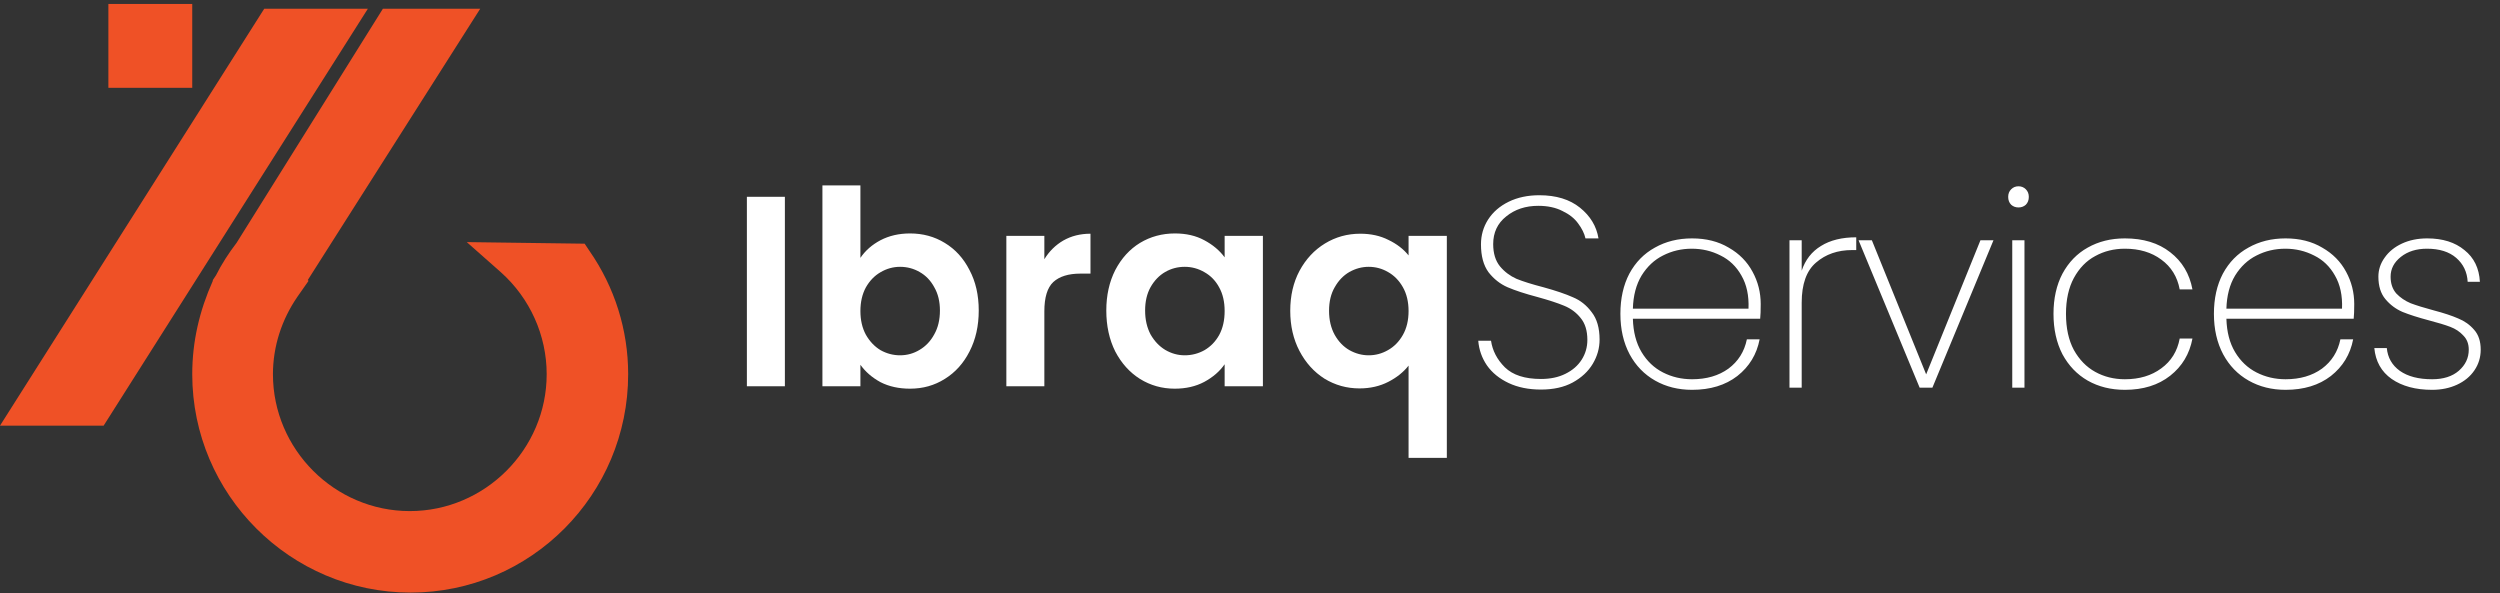 <svg width="316" height="75" viewBox="0 0 316 75" fill="none" xmlns="http://www.w3.org/2000/svg">
<rect x="0" y="0" width="316" height="75" fill="#333333" stroke="none"/>
<path d="M0 53.802L33.4 1.102H46.5L13.1 53.802H0Z" fill="#EF5126"/>
<path d="M51.9 74.902C36.7 74.902 24.3 62.502 24.3 47.302C24.3 43.202 25.2 39.302 26.9 35.502V35.402L27.3 34.802C28 33.402 28.9 32.002 29.9 30.702L48.4 1.102H60.7L38.9 35.402L39 35.502L37.6 37.502C35.6 40.402 34.5 43.802 34.5 47.302C34.5 56.802 42.3 64.602 51.8 64.602C61.3 64.602 69.1 56.802 69.1 47.302C69.1 42.402 67 37.702 63.3 34.402L59 30.602L73.9 30.802L74.5 31.702C77.7 36.302 79.4 41.702 79.4 47.302C79.4 62.502 67.1 74.902 51.9 74.902Z" fill="#EF5126"/>
<path d="M24.3 0.5H13.7V11.1H24.3V0.5Z" fill="#EF5126"/>
<path d="M99.209 24.876V48.82H94.406V24.876H99.209ZM108.756 32.594C109.374 31.679 110.22 30.936 111.295 30.364C112.392 29.793 113.639 29.507 115.034 29.507C116.658 29.507 118.121 29.907 119.425 30.707C120.751 31.508 121.792 32.651 122.547 34.138C123.324 35.602 123.713 37.305 123.713 39.249C123.713 41.193 123.324 42.92 122.547 44.429C121.792 45.916 120.751 47.071 119.425 47.894C118.121 48.717 116.658 49.129 115.034 49.129C113.616 49.129 112.37 48.855 111.295 48.306C110.243 47.734 109.396 47.002 108.756 46.11V48.82H103.954V23.435H108.756V32.594ZM118.807 39.249C118.807 38.106 118.567 37.122 118.087 36.299C117.63 35.453 117.012 34.813 116.235 34.378C115.48 33.944 114.657 33.726 113.765 33.726C112.896 33.726 112.072 33.955 111.295 34.412C110.54 34.847 109.923 35.487 109.442 36.333C108.985 37.18 108.756 38.175 108.756 39.318C108.756 40.461 108.985 41.456 109.442 42.302C109.923 43.149 110.54 43.8 111.295 44.258C112.072 44.692 112.896 44.91 113.765 44.91C114.657 44.91 115.48 44.681 116.235 44.224C117.012 43.766 117.63 43.114 118.087 42.268C118.567 41.422 118.807 40.416 118.807 39.249ZM132.006 32.766C132.623 31.759 133.423 30.971 134.407 30.399C135.413 29.827 136.557 29.541 137.837 29.541V34.584H136.568C135.059 34.584 133.915 34.938 133.138 35.647C132.383 36.356 132.006 37.591 132.006 39.352V48.82H127.203V29.816H132.006V32.766ZM139.837 39.249C139.837 37.328 140.215 35.624 140.969 34.138C141.747 32.651 142.787 31.508 144.091 30.707C145.417 29.907 146.893 29.507 148.516 29.507C149.934 29.507 151.169 29.793 152.221 30.364C153.296 30.936 154.154 31.657 154.794 32.526V29.816H159.631V48.82H154.794V46.042C154.177 46.934 153.319 47.677 152.221 48.271C151.146 48.843 149.9 49.129 148.482 49.129C146.881 49.129 145.417 48.717 144.091 47.894C142.787 47.071 141.747 45.916 140.969 44.429C140.215 42.92 139.837 41.193 139.837 39.249ZM154.794 39.318C154.794 38.152 154.565 37.157 154.108 36.333C153.651 35.487 153.033 34.847 152.255 34.412C151.478 33.955 150.643 33.726 149.751 33.726C148.859 33.726 148.036 33.944 147.281 34.378C146.527 34.813 145.909 35.453 145.429 36.299C144.971 37.122 144.743 38.106 144.743 39.249C144.743 40.393 144.971 41.399 145.429 42.268C145.909 43.114 146.527 43.766 147.281 44.224C148.059 44.681 148.882 44.91 149.751 44.91C150.643 44.91 151.478 44.692 152.255 44.258C153.033 43.8 153.651 43.16 154.108 42.337C154.565 41.491 154.794 40.484 154.794 39.318ZM163.087 39.284C163.087 37.385 163.475 35.705 164.253 34.241C165.053 32.754 166.128 31.599 167.478 30.776C168.827 29.953 170.313 29.541 171.937 29.541C173.286 29.541 174.476 29.804 175.505 30.33C176.557 30.833 177.403 31.485 178.043 32.285V29.816H182.88V57.877H178.043V46.213C177.403 47.036 176.545 47.723 175.471 48.271C174.396 48.82 173.184 49.095 171.834 49.095C170.233 49.095 168.758 48.683 167.409 47.86C166.083 47.014 165.031 45.847 164.253 44.361C163.475 42.874 163.087 41.182 163.087 39.284ZM178.043 39.318C178.043 38.152 177.803 37.145 177.323 36.299C176.843 35.453 176.214 34.813 175.436 34.378C174.682 33.944 173.87 33.726 173.001 33.726C172.154 33.726 171.343 33.944 170.565 34.378C169.81 34.813 169.193 35.453 168.713 36.299C168.232 37.122 167.992 38.117 167.992 39.284C167.992 40.45 168.232 41.468 168.713 42.337C169.193 43.183 169.81 43.823 170.565 44.258C171.343 44.692 172.154 44.91 173.001 44.91C173.87 44.91 174.682 44.692 175.436 44.258C176.214 43.823 176.843 43.183 177.323 42.337C177.803 41.491 178.043 40.484 178.043 39.318Z" fill="white"/>
<path d="M194.777 49.24C193.222 49.24 191.861 48.966 190.695 48.417C189.528 47.868 188.613 47.125 187.95 46.187C187.31 45.249 186.944 44.209 186.852 43.065H188.465C188.648 44.323 189.231 45.444 190.214 46.427C191.221 47.411 192.741 47.902 194.777 47.902C195.966 47.902 196.995 47.685 197.864 47.251C198.756 46.816 199.442 46.221 199.923 45.467C200.403 44.712 200.643 43.877 200.643 42.962C200.643 41.796 200.357 40.87 199.785 40.184C199.236 39.498 198.539 38.983 197.693 38.64C196.869 38.297 195.749 37.931 194.331 37.542C192.776 37.131 191.518 36.719 190.557 36.307C189.62 35.896 188.819 35.267 188.156 34.42C187.516 33.551 187.195 32.374 187.195 30.887C187.195 29.744 187.493 28.703 188.087 27.765C188.705 26.805 189.574 26.05 190.695 25.501C191.815 24.953 193.107 24.678 194.571 24.678C196.698 24.678 198.413 25.204 199.717 26.256C201.02 27.308 201.798 28.6 202.049 30.133H200.403C200.266 29.515 199.957 28.886 199.477 28.246C199.019 27.605 198.356 27.079 197.487 26.668C196.641 26.233 195.623 26.016 194.434 26.016C192.833 26.016 191.484 26.462 190.386 27.354C189.288 28.223 188.739 29.389 188.739 30.853C188.739 32.019 189.025 32.957 189.597 33.666C190.169 34.352 190.866 34.878 191.689 35.244C192.536 35.587 193.668 35.941 195.086 36.307C196.664 36.742 197.91 37.165 198.825 37.577C199.762 37.965 200.551 38.594 201.192 39.463C201.855 40.309 202.187 41.464 202.187 42.928C202.187 44.003 201.901 45.021 201.329 45.981C200.757 46.942 199.911 47.731 198.79 48.348C197.693 48.943 196.355 49.24 194.777 49.24ZM222.554 38.434C222.554 39.258 222.531 39.875 222.485 40.287H206.396C206.442 41.956 206.808 43.363 207.494 44.506C208.18 45.65 209.083 46.507 210.204 47.079C211.325 47.651 212.548 47.937 213.875 47.937C215.704 47.937 217.236 47.491 218.471 46.599C219.706 45.684 220.484 44.449 220.804 42.894H222.416C222.05 44.792 221.113 46.336 219.603 47.525C218.094 48.691 216.184 49.274 213.875 49.274C212.136 49.274 210.581 48.886 209.209 48.108C207.837 47.331 206.762 46.221 205.984 44.781C205.207 43.317 204.818 41.613 204.818 39.669C204.818 37.725 205.195 36.033 205.95 34.592C206.728 33.151 207.803 32.053 209.175 31.299C210.547 30.521 212.114 30.133 213.875 30.133C215.658 30.133 217.202 30.521 218.506 31.299C219.832 32.053 220.838 33.071 221.524 34.352C222.211 35.61 222.554 36.971 222.554 38.434ZM221.01 39.017C221.079 37.371 220.781 35.976 220.118 34.832C219.478 33.689 218.597 32.843 217.477 32.294C216.356 31.722 215.144 31.436 213.84 31.436C212.537 31.436 211.325 31.722 210.204 32.294C209.106 32.843 208.203 33.689 207.494 34.832C206.808 35.976 206.442 37.371 206.396 39.017H221.01ZM227.734 34.215C228.191 32.843 229.003 31.802 230.169 31.093C231.336 30.361 232.822 29.995 234.629 29.995V31.608H234.114C232.285 31.608 230.764 32.134 229.552 33.186C228.34 34.215 227.734 35.907 227.734 38.263V49H226.19V30.373H227.734V34.215ZM243.466 47.319L250.327 30.373H251.974L244.255 49H242.643L234.924 30.373H236.605L243.466 47.319ZM255.138 26.222C254.772 26.222 254.464 26.107 254.212 25.879C253.96 25.627 253.835 25.296 253.835 24.884C253.835 24.495 253.96 24.175 254.212 23.923C254.464 23.672 254.772 23.546 255.138 23.546C255.504 23.546 255.813 23.672 256.064 23.923C256.316 24.175 256.442 24.495 256.442 24.884C256.442 25.296 256.316 25.627 256.064 25.879C255.813 26.107 255.504 26.222 255.138 26.222ZM255.893 30.373V49H254.349V30.373H255.893ZM259.562 39.669C259.562 37.725 259.939 36.033 260.694 34.592C261.472 33.151 262.535 32.053 263.884 31.299C265.257 30.521 266.823 30.133 268.584 30.133C270.917 30.133 272.827 30.716 274.313 31.882C275.823 33.048 276.76 34.615 277.126 36.582H275.514C275.216 34.981 274.439 33.723 273.181 32.808C271.946 31.893 270.414 31.436 268.584 31.436C267.212 31.436 265.966 31.745 264.845 32.362C263.724 32.957 262.821 33.883 262.135 35.141C261.472 36.376 261.14 37.885 261.14 39.669C261.14 41.476 261.472 42.997 262.135 44.232C262.821 45.467 263.724 46.393 264.845 47.01C265.966 47.628 267.212 47.937 268.584 47.937C270.414 47.937 271.946 47.479 273.181 46.564C274.439 45.65 275.216 44.392 275.514 42.791H277.126C276.76 44.735 275.823 46.301 274.313 47.491C272.804 48.68 270.894 49.274 268.584 49.274C266.823 49.274 265.257 48.886 263.884 48.108C262.535 47.331 261.472 46.221 260.694 44.781C259.939 43.317 259.562 41.613 259.562 39.669ZM297.575 38.434C297.575 39.258 297.552 39.875 297.506 40.287H281.417C281.463 41.956 281.829 43.363 282.515 44.506C283.201 45.65 284.105 46.507 285.225 47.079C286.346 47.651 287.569 47.937 288.896 47.937C290.725 47.937 292.258 47.491 293.493 46.599C294.728 45.684 295.505 44.449 295.825 42.894H297.438C297.072 44.792 296.134 46.336 294.625 47.525C293.115 48.691 291.206 49.274 288.896 49.274C287.158 49.274 285.603 48.886 284.23 48.108C282.858 47.331 281.783 46.221 281.006 44.781C280.228 43.317 279.839 41.613 279.839 39.669C279.839 37.725 280.217 36.033 280.971 34.592C281.749 33.151 282.824 32.053 284.196 31.299C285.568 30.521 287.135 30.133 288.896 30.133C290.68 30.133 292.223 30.521 293.527 31.299C294.853 32.053 295.86 33.071 296.546 34.352C297.232 35.61 297.575 36.971 297.575 38.434ZM296.031 39.017C296.1 37.371 295.802 35.976 295.139 34.832C294.499 33.689 293.618 32.843 292.498 32.294C291.377 31.722 290.165 31.436 288.861 31.436C287.558 31.436 286.346 31.722 285.225 32.294C284.127 32.843 283.224 33.689 282.515 34.832C281.829 35.976 281.463 37.371 281.417 39.017H296.031ZM307.42 49.274C305.339 49.274 303.635 48.817 302.309 47.902C301.005 46.987 300.273 45.684 300.113 43.992H301.691C301.806 45.204 302.355 46.164 303.338 46.873C304.344 47.582 305.705 47.937 307.42 47.937C308.838 47.937 309.959 47.582 310.782 46.873C311.628 46.141 312.051 45.249 312.051 44.197C312.051 43.465 311.823 42.871 311.365 42.413C310.931 41.933 310.382 41.567 309.719 41.316C309.055 41.064 308.152 40.79 307.009 40.492C305.636 40.127 304.527 39.772 303.681 39.429C302.835 39.063 302.114 38.526 301.52 37.817C300.925 37.108 300.628 36.159 300.628 34.969C300.628 34.1 300.891 33.3 301.417 32.568C301.943 31.813 302.675 31.219 303.612 30.784C304.55 30.35 305.614 30.133 306.803 30.133C308.747 30.133 310.313 30.624 311.502 31.608C312.715 32.568 313.366 33.906 313.458 35.621H311.914C311.846 34.386 311.365 33.38 310.473 32.602C309.581 31.825 308.346 31.436 306.768 31.436C305.442 31.436 304.344 31.779 303.475 32.465C302.606 33.151 302.172 33.986 302.172 34.969C302.172 35.839 302.412 36.547 302.892 37.096C303.395 37.622 304.001 38.034 304.71 38.331C305.442 38.606 306.403 38.903 307.592 39.223C308.895 39.566 309.936 39.909 310.713 40.252C311.514 40.572 312.189 41.053 312.737 41.693C313.286 42.311 313.561 43.145 313.561 44.197C313.561 45.158 313.298 46.027 312.772 46.804C312.246 47.582 311.514 48.188 310.576 48.623C309.639 49.057 308.587 49.274 307.42 49.274Z" fill="white"/>
</svg>
